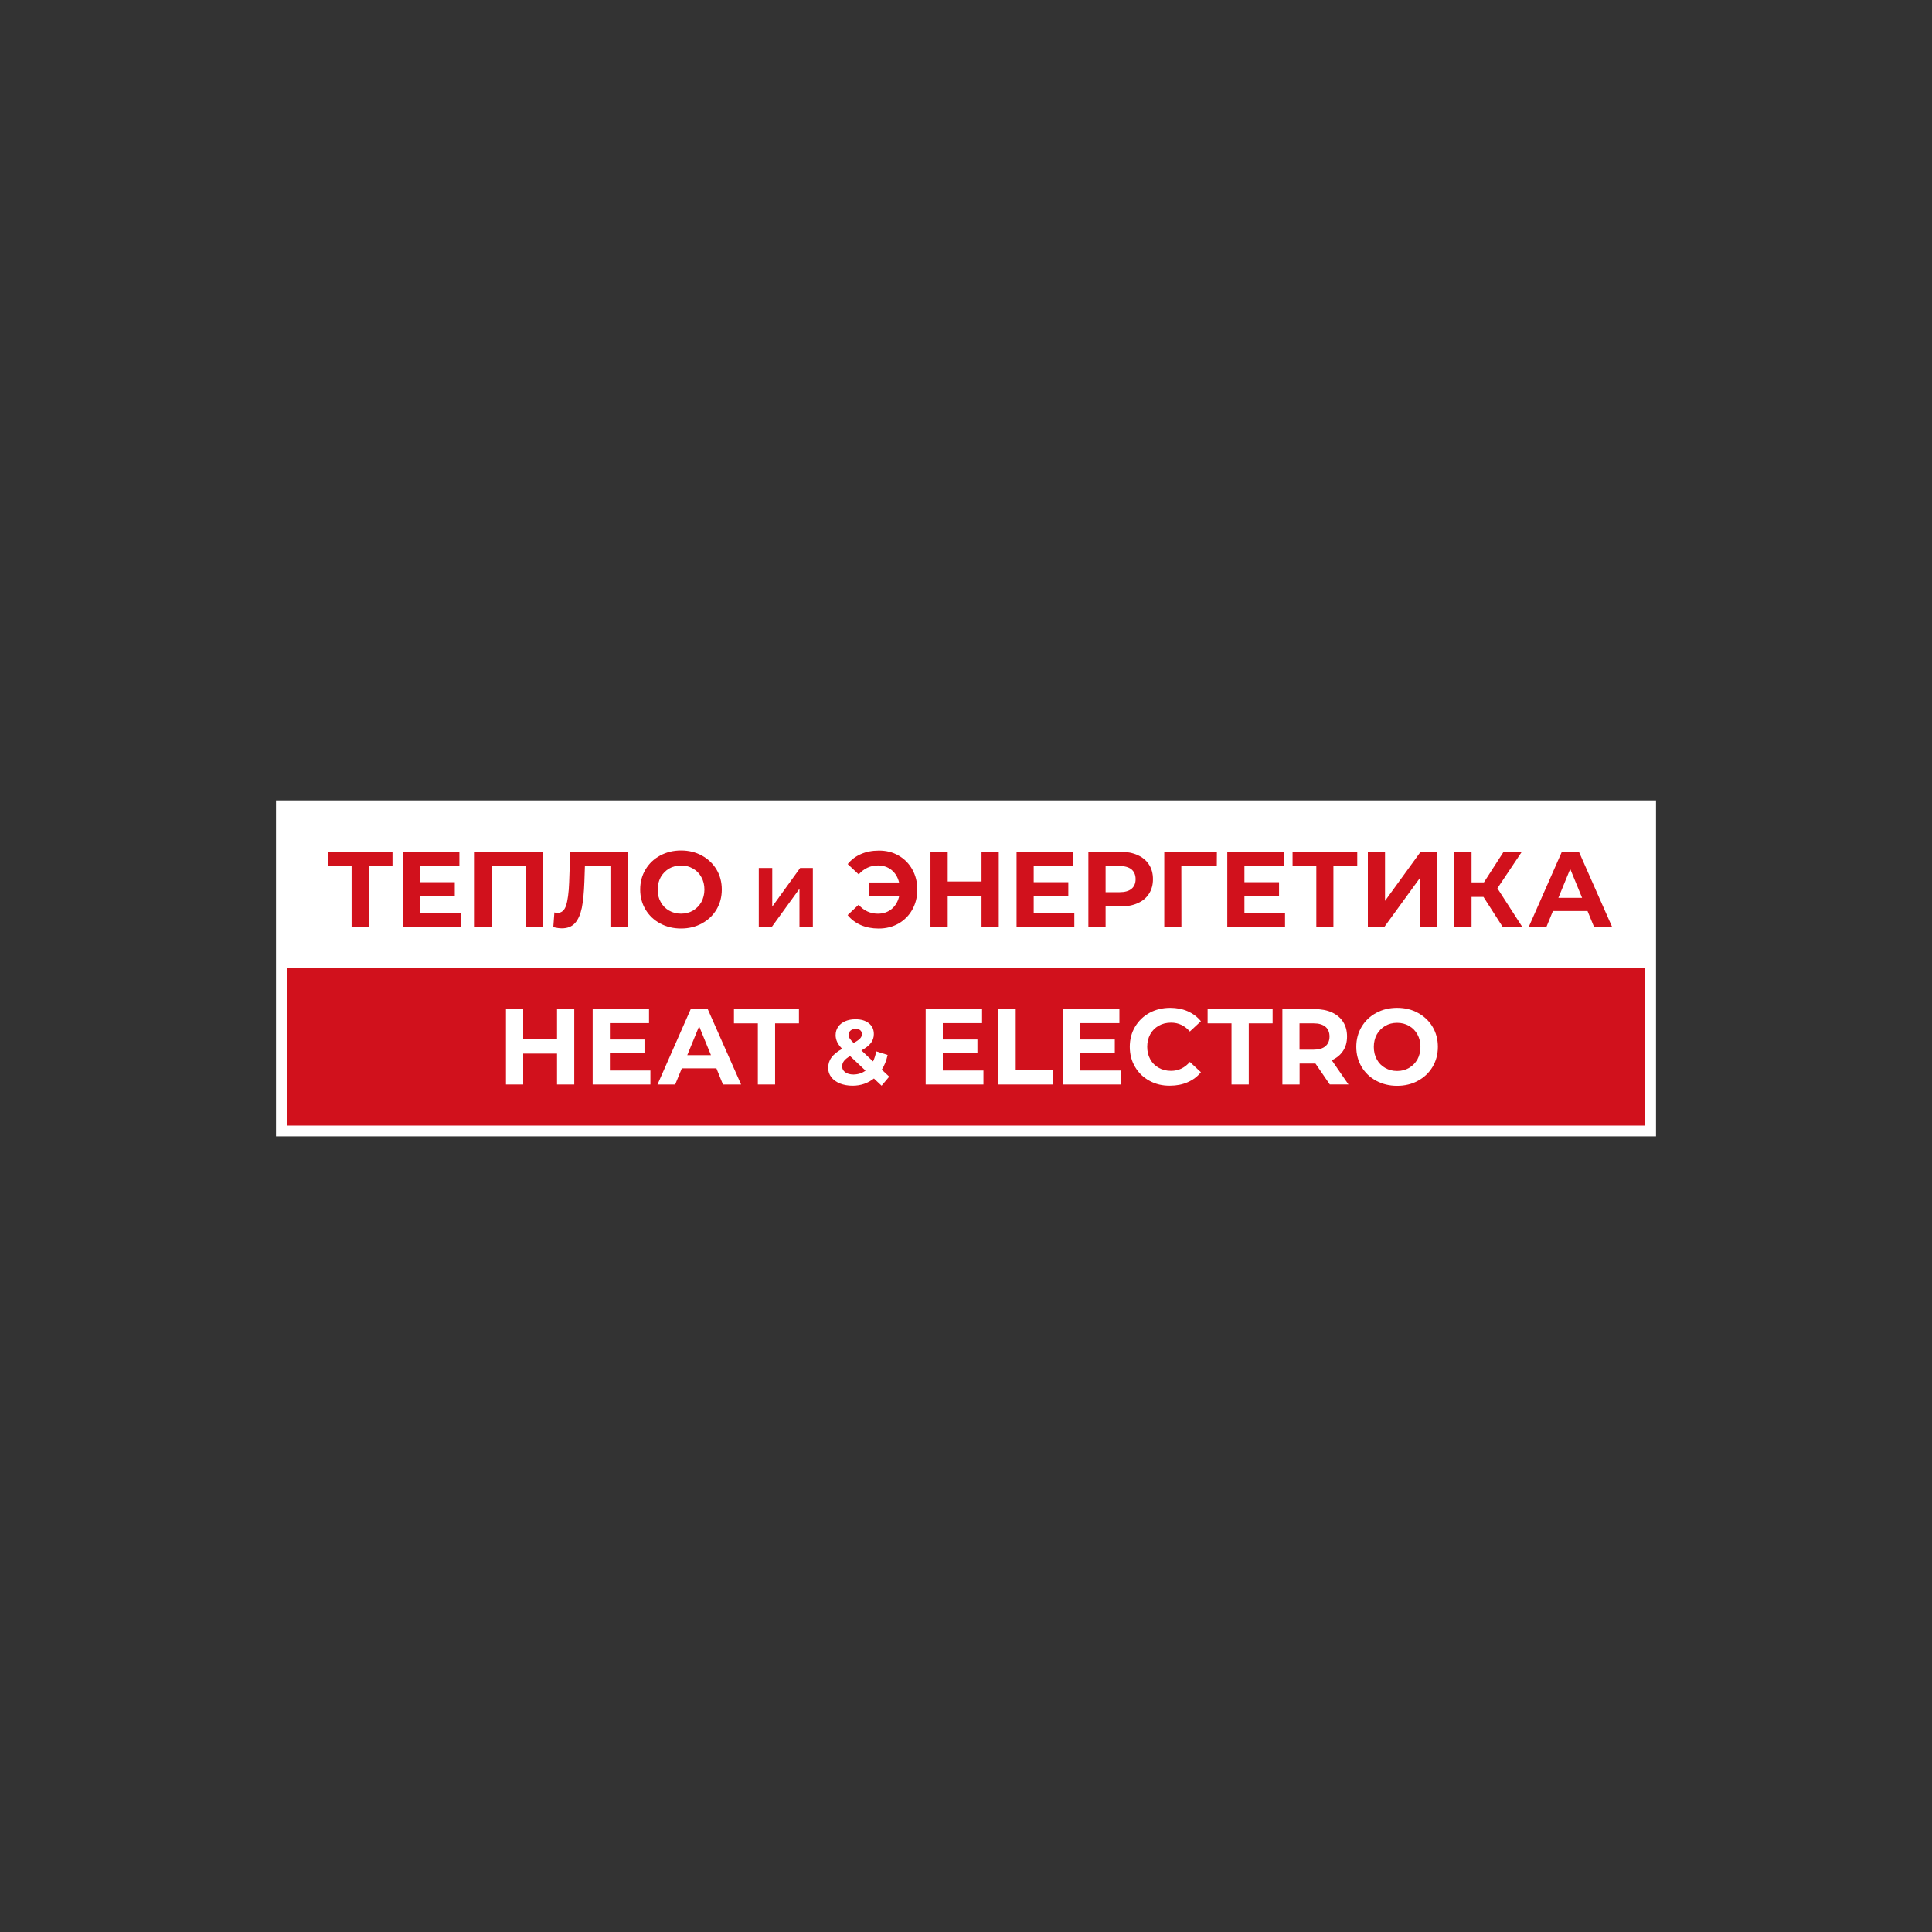 <?xml version="1.0" encoding="UTF-8"?> <svg xmlns="http://www.w3.org/2000/svg" width="70" height="70" viewBox="0 0 70 70" fill="none"><rect x="0" y="0" width="70" height="70" fill="#333333" stroke="none"/><path d="M59.805 29.195H10.195V35.813H59.805V29.195Z" fill="white"></path><path d="M59.797 35.074H10.143V41.113H59.797V35.074Z" fill="#D1111C"></path><path d="M59.61 29.39V40.782H10.39V29.39H59.61ZM60 29H10V41.172H60V29Z" fill="white"></path><path d="M20.806 36.562V39.293H20.182V38.173H18.956V39.293H18.332V36.562H18.956V37.638H20.182V36.562H20.806Z" fill="white"></path><path d="M23.565 38.786V39.293H21.473V36.562H23.515V37.07H22.097V37.663H23.351V38.154H22.097V38.786H23.565Z" fill="white"></path><path d="M25.957 38.708H24.703L24.463 39.293H23.822L25.026 36.562H25.642L26.851 39.293H26.194L25.957 38.708ZM25.759 38.229L25.33 37.184L24.901 38.229H25.759Z" fill="white"></path><path d="M27.456 37.078H26.592V36.562H28.947V37.078H28.083V39.293H27.458V37.078H27.456Z" fill="white"></path><path d="M31.942 39.337L31.664 39.075C31.444 39.248 31.185 39.337 30.889 39.337C30.722 39.337 30.572 39.309 30.435 39.257C30.301 39.201 30.195 39.126 30.12 39.028C30.045 38.931 30.006 38.819 30.006 38.696C30.006 38.551 30.045 38.423 30.126 38.315C30.206 38.203 30.335 38.1 30.513 38C30.429 37.913 30.368 37.83 30.332 37.752C30.296 37.674 30.276 37.59 30.276 37.507C30.276 37.392 30.307 37.292 30.365 37.206C30.424 37.119 30.51 37.052 30.619 37.002C30.728 36.955 30.853 36.93 30.998 36.93C31.198 36.93 31.36 36.977 31.48 37.075C31.603 37.172 31.661 37.303 31.661 37.468C31.661 37.587 31.625 37.696 31.555 37.788C31.483 37.883 31.369 37.972 31.21 38.058L31.633 38.457C31.683 38.351 31.722 38.228 31.747 38.092L32.16 38.223C32.115 38.429 32.046 38.607 31.948 38.755L32.218 39.008L31.942 39.337ZM31.36 38.791L30.8 38.262C30.697 38.323 30.622 38.382 30.58 38.44C30.535 38.498 30.513 38.563 30.513 38.638C30.513 38.724 30.549 38.794 30.625 38.85C30.7 38.903 30.8 38.931 30.925 38.931C31.09 38.928 31.232 38.883 31.36 38.791ZM30.817 37.339C30.772 37.378 30.75 37.431 30.75 37.493C30.75 37.54 30.761 37.584 30.786 37.624C30.811 37.665 30.859 37.721 30.928 37.788C31.04 37.727 31.118 37.674 31.162 37.626C31.207 37.579 31.229 37.526 31.229 37.47C31.229 37.412 31.21 37.364 31.171 37.331C31.132 37.295 31.076 37.278 31.001 37.278C30.923 37.281 30.861 37.3 30.817 37.339Z" fill="white"></path><path d="M35.632 38.786V39.293H33.539V36.562H35.582V37.07H34.16V37.663H35.414V38.154H34.16V38.786H35.632Z" fill="white"></path><path d="M36.177 36.562H36.801V38.778H38.155V39.293H36.174V36.562H36.177Z" fill="white"></path><path d="M40.608 38.786V39.293H38.516V36.562H40.558V37.07H39.137V37.663H40.391V38.154H39.137V38.786H40.608Z" fill="white"></path><path d="M41.65 39.16C41.427 39.04 41.251 38.87 41.126 38.656C40.998 38.441 40.934 38.199 40.934 37.928C40.934 37.658 40.998 37.416 41.126 37.201C41.254 36.987 41.427 36.819 41.65 36.697C41.873 36.577 42.123 36.516 42.399 36.516C42.633 36.516 42.845 36.557 43.035 36.641C43.224 36.725 43.383 36.844 43.511 37.001L43.11 37.374C42.926 37.159 42.7 37.053 42.43 37.053C42.263 37.053 42.112 37.09 41.981 37.165C41.85 37.24 41.747 37.343 41.675 37.474C41.602 37.608 41.566 37.758 41.566 37.926C41.566 38.096 41.602 38.246 41.675 38.377C41.747 38.511 41.85 38.614 41.981 38.686C42.112 38.762 42.263 38.798 42.43 38.798C42.7 38.798 42.926 38.689 43.11 38.475L43.511 38.848C43.383 39.007 43.224 39.127 43.032 39.21C42.842 39.294 42.628 39.336 42.394 39.336C42.121 39.341 41.87 39.28 41.65 39.16Z" fill="white"></path><path d="M44.618 37.078H43.754V36.562H46.109V37.078H45.245V39.293H44.62V37.078H44.618Z" fill="white"></path><path d="M48.182 39.293L47.661 38.533H47.63H47.087V39.293H46.463V36.562H47.633C47.873 36.562 48.082 36.602 48.258 36.682C48.433 36.763 48.57 36.877 48.664 37.025C48.759 37.173 48.806 37.348 48.806 37.552C48.806 37.755 48.759 37.931 48.661 38.076C48.564 38.223 48.427 38.335 48.252 38.413L48.857 39.291H48.182V39.293ZM48.023 37.201C47.926 37.12 47.784 37.078 47.594 37.078H47.084V38.031H47.594C47.781 38.031 47.926 37.989 48.023 37.906C48.121 37.822 48.171 37.705 48.171 37.554C48.171 37.401 48.121 37.284 48.023 37.201Z" fill="white"></path><path d="M49.862 39.157C49.637 39.035 49.461 38.867 49.333 38.653C49.205 38.438 49.141 38.196 49.141 37.928C49.141 37.661 49.205 37.419 49.333 37.204C49.461 36.989 49.637 36.822 49.862 36.7C50.088 36.577 50.339 36.516 50.62 36.516C50.902 36.516 51.153 36.577 51.376 36.7C51.598 36.822 51.777 36.989 51.905 37.204C52.033 37.419 52.097 37.661 52.097 37.928C52.097 38.196 52.033 38.438 51.905 38.653C51.777 38.867 51.601 39.035 51.376 39.157C51.153 39.28 50.899 39.341 50.62 39.341C50.342 39.341 50.088 39.28 49.862 39.157ZM51.052 38.692C51.18 38.617 51.281 38.514 51.356 38.383C51.428 38.249 51.465 38.098 51.465 37.931C51.465 37.761 51.428 37.611 51.356 37.48C51.283 37.346 51.18 37.243 51.052 37.17C50.924 37.095 50.779 37.059 50.62 37.059C50.462 37.059 50.317 37.095 50.188 37.17C50.06 37.246 49.96 37.349 49.885 37.48C49.812 37.614 49.776 37.764 49.776 37.931C49.776 38.101 49.812 38.252 49.885 38.383C49.957 38.516 50.057 38.62 50.188 38.692C50.317 38.767 50.462 38.803 50.62 38.803C50.782 38.803 50.924 38.767 51.052 38.692Z" fill="white"></path><path d="M14.22 31.379H13.357V33.594H12.738V31.379H11.877V30.863H14.22V31.379Z" fill="#D1111C"></path><path d="M16.694 33.087V33.594H14.602V30.863H16.644V31.37H15.223V31.964H16.477V32.454H15.223V33.087H16.694Z" fill="#D1111C"></path><path d="M19.665 30.863V33.594H19.043V31.379H17.823V33.594H17.201V30.863H19.665Z" fill="#D1111C"></path><path d="M22.736 30.863V33.594H22.117V31.379H21.192L21.173 31.947C21.159 32.335 21.128 32.65 21.081 32.889C21.03 33.129 20.95 33.316 20.835 33.444C20.721 33.572 20.562 33.636 20.356 33.636C20.273 33.636 20.169 33.622 20.047 33.594L20.086 33.059C20.119 33.07 20.156 33.076 20.197 33.076C20.348 33.076 20.451 32.987 20.509 32.808C20.568 32.63 20.607 32.351 20.621 31.972L20.66 30.863H22.736Z" fill="#D1111C"></path><path d="M23.917 33.458C23.691 33.336 23.516 33.168 23.388 32.954C23.259 32.739 23.195 32.497 23.195 32.229C23.195 31.962 23.259 31.719 23.388 31.505C23.516 31.29 23.691 31.123 23.917 31C24.143 30.878 24.394 30.816 24.675 30.816C24.956 30.816 25.207 30.878 25.43 31C25.653 31.123 25.831 31.29 25.96 31.505C26.088 31.719 26.152 31.962 26.152 32.229C26.152 32.497 26.088 32.739 25.96 32.954C25.831 33.168 25.656 33.336 25.43 33.458C25.207 33.581 24.954 33.642 24.675 33.642C24.396 33.642 24.143 33.581 23.917 33.458ZM25.107 32.993C25.235 32.917 25.335 32.814 25.411 32.683C25.483 32.55 25.522 32.399 25.522 32.232C25.522 32.062 25.486 31.912 25.411 31.781C25.338 31.647 25.238 31.544 25.107 31.471C24.979 31.396 24.834 31.36 24.675 31.36C24.516 31.36 24.371 31.396 24.243 31.471C24.115 31.547 24.015 31.65 23.939 31.781C23.867 31.914 23.828 32.065 23.828 32.232C23.828 32.402 23.864 32.553 23.939 32.683C24.012 32.817 24.112 32.92 24.243 32.993C24.371 33.068 24.516 33.104 24.675 33.104C24.834 33.104 24.979 33.068 25.107 32.993Z" fill="#D1111C"></path><path d="M27.492 31.449H27.98V32.848L28.991 31.449H29.451V33.595H28.966V32.202L27.955 33.595H27.492V31.449Z" fill="#D1111C"></path><path d="M32.556 30.999C32.767 31.119 32.935 31.289 33.054 31.503C33.174 31.718 33.236 31.96 33.236 32.23C33.236 32.501 33.174 32.743 33.054 32.958C32.935 33.172 32.767 33.34 32.556 33.462C32.344 33.582 32.104 33.643 31.837 33.643C31.597 33.643 31.383 33.601 31.19 33.518C30.998 33.434 30.839 33.314 30.711 33.156L31.109 32.782C31.299 32.997 31.533 33.105 31.809 33.105C32.007 33.105 32.174 33.047 32.313 32.93C32.45 32.813 32.539 32.654 32.581 32.459H31.486V31.974H32.575C32.531 31.787 32.441 31.637 32.305 31.525C32.168 31.414 32.004 31.358 31.812 31.358C31.536 31.358 31.305 31.467 31.112 31.681L30.714 31.308C30.842 31.149 31.003 31.029 31.193 30.946C31.385 30.862 31.6 30.82 31.84 30.82C32.104 30.818 32.344 30.876 32.556 30.999Z" fill="#D1111C"></path><path d="M36.187 30.863V33.594H35.563V32.474H34.337V33.594H33.713V30.863H34.337V31.939H35.563V30.863H36.187Z" fill="#D1111C"></path><path d="M38.925 33.087V33.594H36.832V30.863H38.875V31.37H37.453V31.964H38.707V32.454H37.453V33.087H38.925Z" fill="#D1111C"></path><path d="M41.225 30.986C41.401 31.067 41.538 31.181 41.632 31.329C41.727 31.476 41.774 31.652 41.774 31.855C41.774 32.056 41.727 32.231 41.632 32.379C41.538 32.53 41.401 32.644 41.225 32.722C41.05 32.803 40.841 32.842 40.601 32.842H40.058V33.594H39.434V30.863H40.604C40.841 30.863 41.05 30.905 41.225 30.986ZM40.997 32.204C41.094 32.123 41.145 32.006 41.145 31.855C41.145 31.702 41.094 31.585 40.997 31.501C40.899 31.421 40.757 31.379 40.568 31.379H40.058V32.326H40.568C40.754 32.326 40.897 32.287 40.997 32.204Z" fill="#D1111C"></path><path d="M44.087 31.379H42.802L42.805 33.594H42.184V30.863H44.09L44.087 31.379Z" fill="#D1111C"></path><path d="M46.559 33.087V33.594H44.467V30.863H46.509V31.37H45.088V31.964H46.342V32.454H45.088V33.087H46.559Z" fill="#D1111C"></path><path d="M49.176 31.379H48.312V33.594H47.693V31.379H46.832V30.863H49.176V31.379Z" fill="#D1111C"></path><path d="M49.56 30.863H50.182V32.641L51.472 30.863H52.057V33.594H51.441V31.819L50.151 33.594H49.56V30.863Z" fill="#D1111C"></path><path d="M53.749 32.497H53.317V33.598H52.695V30.867H53.317V31.971H53.765L54.476 30.867H55.136L54.253 32.185L55.164 33.598H54.454L53.749 32.497Z" fill="#D1111C"></path><path d="M57.519 33.009H56.265L56.026 33.594H55.385L56.589 30.863H57.207L58.414 33.594H57.759L57.519 33.009ZM57.322 32.53L56.892 31.485L56.463 32.53H57.322Z" fill="#D1111C"></path></svg> 